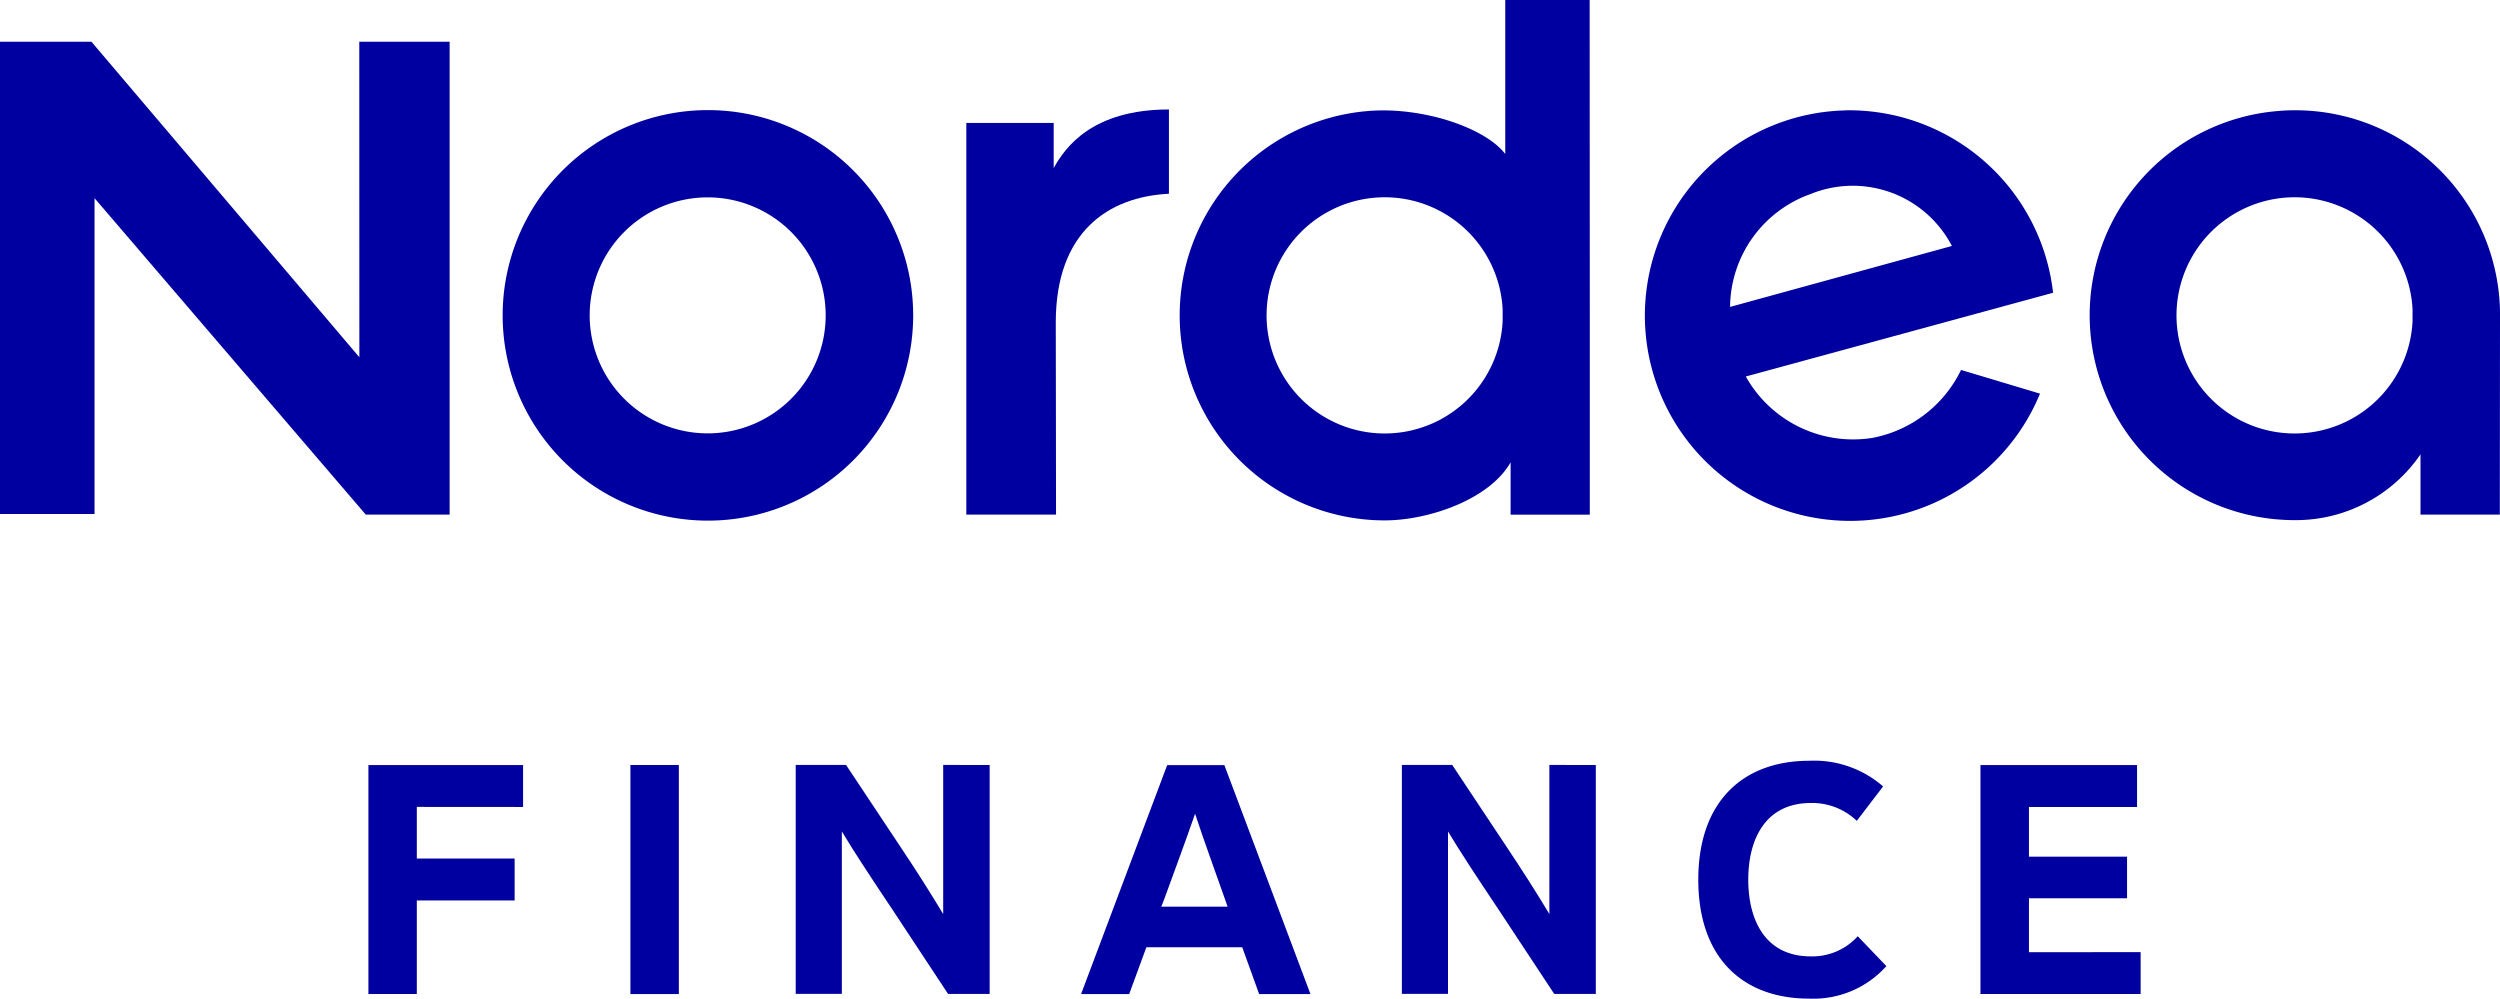 <svg xmlns="http://www.w3.org/2000/svg" width="95" height="37.947" viewBox="0 0 95 37.947"><g transform="translate(-582.5 -222.104)"><path d="M674.177,234.321a4.488,4.488,0,1,1,0-.465Zm-5.094-8a7.786,7.786,0,0,0,.613,15.548,5.739,5.739,0,0,0,4.783-2.5v2.291h3.014l.007-7.428a7.782,7.782,0,0,0-8.417-7.912" fill="#0000a0"/><path d="M648.243,233.767a4.592,4.592,0,0,1,3.06-4.29,4.245,4.245,0,0,1,5.369,1.974Zm4.366-7.467a7.8,7.8,0,1,0,7.411,10.762l-3-.9a4.722,4.722,0,0,1-3.368,2.582,4.673,4.673,0,0,1-4.811-2.333l11.676-3.182a7.809,7.809,0,0,0-7.906-6.933" fill="#0000a0"/><path d="M626.919,229.464v-3.2c-2.911,0-3.942,1.435-4.379,2.228v-1.717h-3.32V241.66h3.409c0-4.6-.01-4.526-.01-7.3,0-3.439,1.987-4.777,4.3-4.894" fill="#0000a0"/><path d="M596.156,235.68l-10.18-11.989H582.5v17.944h3.593v-12L596.4,241.66h3.186l0-17.969h-3.433Z" fill="#0000a0"/><path d="M639.6,234.321a4.488,4.488,0,1,1,0-.465Zm3.307-12.217H639.7v5.852c-.763-1-3.144-1.8-5.192-1.635a7.791,7.791,0,0,0,.612,15.558c1.669,0,3.991-.8,4.783-2.208l0,1.99h3.009v-7.428c0-.048,0-.1,0-.145s0-.1,0-.145Z" fill="#0000a0"/><path d="M609.391,238.572a4.484,4.484,0,1,1,4.485-4.484,4.485,4.485,0,0,1-4.485,4.484m.01-12.284a7.8,7.8,0,1,0,7.8,7.8,7.8,7.8,0,0,0-7.8-7.8" fill="#0000a0"/><path d="M598.339,252.766v1.963h3.717v1.593h-3.717v3.555H596.5v-8.7h5.877v1.592Z" fill="#0000a0"/><rect width="1.84" height="8.704" transform="translate(606.456 251.174)" fill="#0000a0"/><path d="M620.107,251.174v8.7h-1.58l-2.111-3.2c-.877-1.309-1.482-2.234-1.926-2.975v6.173h-1.753v-8.7h1.913l1.976,2.975c.728,1.087,1.272,1.951,1.715,2.692v-5.667Z" fill="#0000a0"/><path d="M629.149,256.557l-.1-.284c-.371-1.062-.779-2.161-1.136-3.247-.371,1.074-.778,2.161-1.173,3.247l-.111.284Zm.556,1.543h-3.643l-.653,1.778h-1.828l3.272-8.7h2.173l3.271,8.7h-1.95Z" fill="#0000a0"/><path d="M643.141,251.174v8.7h-1.58l-2.111-3.2c-.877-1.309-1.482-2.234-1.926-2.975v6.173h-1.753v-8.7h1.913l1.976,2.975c.728,1.087,1.272,1.951,1.716,2.692v-5.667Z" fill="#0000a0"/><path d="M651.245,260.051c-2.519,0-4.21-1.544-4.21-4.519s1.7-4.519,4.223-4.519a3.986,3.986,0,0,1,2.8.975l-1,1.309a2.447,2.447,0,0,0-1.741-.679c-1.765,0-2.383,1.42-2.383,2.914s.618,2.914,2.371,2.914a2.324,2.324,0,0,0,1.79-.765l1.087,1.135a3.718,3.718,0,0,1-2.939,1.235" fill="#0000a0"/><path d="M663.844,258.285v1.592h-6.087v-8.7h5.951v1.592H659.6v1.889h3.728v1.58H659.6v2.05Z" fill="#0000a0"/></g></svg>